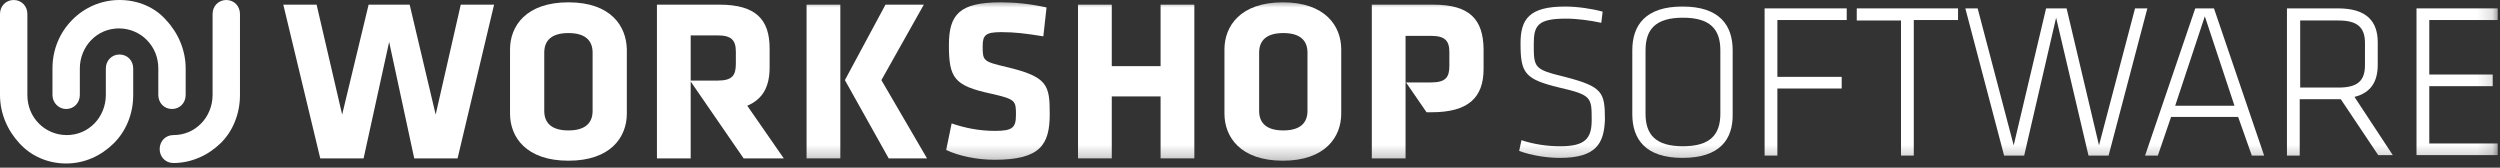 <?xml version="1.0" encoding="UTF-8" standalone="no"?>
<svg width="164px" height="11px" viewBox="0 0 164 11" version="1.1" xmlns="http://www.w3.org/2000/svg" xmlns:xlink="http://www.w3.org/1999/xlink">
    <rect x="0" y="0" width="164" height="11" fill="#333333" stroke="none"/>
    <!-- Generator: Sketch 47 (45396) - http://www.bohemiancoding.com/sketch -->
    <title>workshop-software</title>
    <desc>Created with Sketch.</desc>
    <defs>
        <polygon id="path-1" points="0 10.725 163.85 10.725 163.85 0 0 0"></polygon>
    </defs>
    <g id="Page-1" stroke="none" stroke-width="1" fill="none" fill-rule="evenodd">
        <g id="workshop-software" transform="translate(-32, -36)">
            <g transform="translate(32, 36)">
                <path d="M4.339,7.15 C3.861,7.15 3.442,6.753 3.442,6.233 L3.442,4.492 C3.442,3.239 3.92,2.139 4.728,1.314 C5.536,0.489 6.644,0 7.841,0 C9.068,0 10.175,0.489 10.893,1.314 C11.672,2.139 12.18,3.269 12.18,4.492 L12.18,6.233 C12.18,6.753 11.791,7.15 11.282,7.15 C10.774,7.15 10.385,6.753 10.385,6.233 L10.385,4.492 C10.385,3.758 10.115,3.117 9.636,2.628 C9.188,2.169 8.529,1.864 7.811,1.864 C7.093,1.864 6.464,2.139 5.985,2.628 C5.536,3.086 5.237,3.758 5.237,4.492 L5.237,6.233 C5.237,6.753 4.848,7.15 4.339,7.15 Z" id="Fill-1" fill="#FFFFFF"></path>
                <path d="M4.339,10.725 C5.566,10.725 6.644,10.206 7.452,9.411 C8.26,8.617 8.739,7.486 8.739,6.233 L8.739,4.492 C8.739,3.972 8.35,3.575 7.841,3.575 C7.332,3.575 6.943,3.972 6.943,4.492 L6.943,6.233 C6.943,6.967 6.644,7.639 6.195,8.097 C5.716,8.586 5.088,8.861 4.369,8.861 C3.651,8.861 2.993,8.556 2.544,8.097 C2.065,7.608 1.796,6.967 1.796,6.233 L1.796,0.917 C1.796,0.397 1.407,0 0.898,0 C0.389,0 0,0.397 0,0.917 L0,6.233 C0,7.456 0.509,8.586 1.287,9.411 C2.035,10.236 3.142,10.725 4.339,10.725" id="Fill-3" fill="#FFFFFF"></path>
                <path d="M15.742,6.233 L15.742,0.917 C15.742,0.397 15.353,0 14.844,0 C14.335,0 13.946,0.397 13.946,0.917 L13.946,6.233 C13.946,6.967 13.647,7.639 13.198,8.097 C12.719,8.586 12.091,8.861 11.372,8.861 C10.864,8.861 10.474,9.258 10.474,9.778 C10.474,10.297 10.864,10.694 11.372,10.694 C12.569,10.694 13.677,10.175 14.485,9.381 C15.263,8.617 15.742,7.486 15.742,6.233" id="Fill-5" fill="#FFFFFF"></path>
                <polygon id="Fill-7" fill="#FFFFFF" points="28.58 7.517 26.874 0.306 24.181 0.306 22.445 7.517 20.769 0.306 18.585 0.306 21.009 10.389 23.852 10.389 25.528 2.75 27.174 10.389 30.017 10.389 32.411 0.306 30.226 0.306"></polygon>
                <path d="M38.875,7.272 C38.875,8.067 38.396,8.556 37.289,8.556 C36.182,8.556 35.703,8.067 35.703,7.272 L35.703,3.453 C35.703,2.658 36.182,2.169 37.289,2.169 C38.396,2.169 38.875,2.658 38.875,3.453 L38.875,7.272 Z M37.289,0.153 C34.506,0.153 33.458,1.711 33.458,3.239 L33.458,7.456 C33.458,8.983 34.506,10.542 37.289,10.542 C40.072,10.542 41.12,8.983 41.12,7.456 L41.12,3.239 C41.09,1.711 40.072,0.153 37.289,0.153 L37.289,0.153 Z" id="Fill-9" fill="#FFFFFF"></path>
                <path d="M48.272,4.186 C48.272,4.95 48.033,5.286 47.075,5.286 L45.309,5.286 L45.309,4.95 L45.309,2.322 L47.075,2.322 C47.973,2.322 48.272,2.628 48.272,3.392 L48.272,4.186 Z M50.487,4.431 L50.487,3.178 C50.487,1.283 49.589,0.306 47.195,0.306 L43.095,0.306 L43.095,10.389 L45.309,10.389 L45.309,5.347 L48.781,10.389 L51.415,10.389 L49.02,6.936 C50.038,6.508 50.487,5.683 50.487,4.431 L50.487,4.431 Z" id="Fill-11" fill="#FFFFFF"></path>
                <polygon id="Fill-13" fill="#FFFFFF" points="60.602 0.306 58.088 0.306 55.425 5.256 58.298 10.389 60.812 10.389 57.819 5.256"></polygon>
                <mask id="mask-2" fill="white">
                    <use xlink:href="#path-1"></use>
                </mask>
                <g id="Clip-16"></g>
                <polygon id="Fill-15" fill="#FFFFFF" mask="url(#mask-2)" points="52.911 10.389 55.126 10.389 55.126 0.306 52.911 0.306"></polygon>
                <path d="M66.049,4.4 C64.493,4.033 64.463,4.003 64.463,3.025 C64.463,2.292 64.672,2.108 65.69,2.108 C66.588,2.108 67.306,2.2 68.443,2.383 L68.653,0.489 C67.545,0.244 66.528,0.153 65.66,0.153 C62.936,0.153 62.248,0.947 62.248,2.964 C62.248,5.133 62.607,5.622 65.001,6.142 C66.618,6.508 66.647,6.6 66.647,7.517 C66.647,8.372 66.438,8.586 65.271,8.586 C64.253,8.586 63.326,8.403 62.428,8.097 L62.069,9.839 C62.907,10.236 64.104,10.481 65.241,10.481 C68.234,10.481 68.862,9.503 68.862,7.486 C68.862,5.592 68.742,5.042 66.049,4.4" id="Fill-17" fill="#FFFFFF" mask="url(#mask-2)"></path>
                <polygon id="Fill-18" fill="#FFFFFF" mask="url(#mask-2)" points="76.134 4.339 72.932 4.339 72.932 0.306 70.718 0.306 70.718 10.389 72.932 10.389 72.932 6.325 76.134 6.325 76.134 10.389 78.349 10.389 78.349 0.306 76.134 0.306"></polygon>
                <path d="M85.771,7.272 C85.771,8.067 85.292,8.556 84.185,8.556 C83.077,8.556 82.599,8.067 82.599,7.272 L82.599,3.453 C82.599,2.658 83.077,2.169 84.185,2.169 C85.292,2.169 85.771,2.658 85.771,3.453 L85.771,7.272 Z M84.155,0.153 C81.372,0.153 80.324,1.711 80.324,3.239 L80.324,7.456 C80.324,8.983 81.372,10.542 84.155,10.542 C86.938,10.542 87.985,8.983 87.985,7.456 L87.985,3.239 C87.985,1.711 86.938,0.153 84.155,0.153 L84.155,0.153 Z" id="Fill-19" fill="#FFFFFF" mask="url(#mask-2)"></path>
                <path d="M94.031,0.306 L89.991,0.306 L89.991,10.389 L92.205,10.389 L92.205,7.333 L92.205,5.378 L92.205,2.353 L93.881,2.353 C94.809,2.353 95.078,2.689 95.078,3.422 L95.078,4.308 C95.078,5.042 94.869,5.408 93.881,5.408 L92.235,5.408 L93.582,7.364 L93.911,7.364 C96.305,7.364 97.323,6.417 97.323,4.522 L97.323,3.208 C97.293,1.283 96.425,0.306 94.031,0.306" id="Fill-20" fill="#FFFFFF" mask="url(#mask-2)"></path>
                <path d="M102.32,10.358 C101.512,10.358 100.465,10.206 99.657,9.9 L99.807,9.197 C100.645,9.472 101.512,9.594 102.35,9.594 C103.966,9.594 104.415,9.106 104.415,7.883 C104.415,6.386 104.415,6.233 102.291,5.744 C100.016,5.194 99.747,4.797 99.747,2.842 C99.747,1.253 100.315,0.428 102.68,0.428 C103.488,0.428 104.475,0.581 105.134,0.764 L105.044,1.497 C104.355,1.344 103.458,1.222 102.739,1.222 C100.854,1.222 100.615,1.681 100.615,2.903 C100.615,4.461 100.645,4.553 102.65,5.042 C105.134,5.683 105.283,6.05 105.283,7.853 C105.223,9.411 104.715,10.358 102.32,10.358" id="Fill-21" fill="#FFFFFF" mask="url(#mask-2)"></path>
                <path d="M112.855,7.456 L112.855,3.3 C112.855,1.925 112.196,1.161 110.401,1.161 C108.605,1.161 107.947,1.925 107.947,3.3 L107.947,7.456 C107.947,8.831 108.605,9.594 110.401,9.594 C112.196,9.594 112.855,8.831 112.855,7.456 M110.371,10.358 C107.947,10.358 107.079,9.136 107.079,7.486 L107.079,3.3 C107.079,1.65 107.947,0.428 110.371,0.428 C112.795,0.428 113.663,1.65 113.663,3.3 L113.663,7.486 C113.693,9.136 112.825,10.358 110.371,10.358" id="Fill-22" fill="#FFFFFF" mask="url(#mask-2)"></path>
                <polygon id="Fill-23" fill="#FFFFFF" mask="url(#mask-2)" points="115.758 10.206 115.758 0.55 121.145 0.55 121.145 1.314 116.596 1.314 116.596 5.042 120.815 5.042 120.815 5.806 116.596 5.806 116.596 10.206"></polygon>
                <polygon id="Fill-24" fill="#FFFFFF" mask="url(#mask-2)" points="124.706 1.344 121.803 1.344 121.803 0.55 128.447 0.55 128.447 1.314 125.544 1.314 125.544 10.206 124.706 10.206"></polygon>
                <polygon id="Fill-25" fill="#FFFFFF" mask="url(#mask-2)" points="134.881 1.161 132.786 10.206 131.469 10.206 128.926 0.55 129.734 0.55 132.098 9.533 134.223 0.55 135.569 0.55 137.694 9.533 140.058 0.55 140.866 0.55 138.323 10.206 137.006 10.206"></polygon>
                <path d="M142.692,6.936 L146.582,6.936 L144.637,1.069 L142.692,6.936 Z M146.822,7.669 L142.423,7.669 L141.555,10.206 L140.717,10.206 L144.009,0.55 L145.236,0.55 L148.528,10.206 L147.72,10.206 L146.822,7.669 Z" id="Fill-26" fill="#FFFFFF" mask="url(#mask-2)"></path>
                <path d="M153.406,1.344 L150.892,1.344 L150.892,5.744 L153.406,5.744 C154.603,5.744 155.142,5.347 155.142,4.278 L155.142,2.811 C155.142,1.742 154.573,1.344 153.406,1.344 L153.406,1.344 Z M153.555,6.508 L153.376,6.508 L150.862,6.508 L150.862,10.206 L150.024,10.206 L150.024,0.55 L153.376,0.55 C155.291,0.55 155.98,1.436 155.98,2.781 L155.98,4.247 C155.98,5.317 155.561,6.081 154.453,6.356 L156.967,10.175 L156.009,10.175 L153.555,6.508 Z" id="Fill-27" fill="#FFFFFF" mask="url(#mask-2)"></path>
                <polygon id="Fill-28" fill="#FFFFFF" mask="url(#mask-2)" points="158.523 0.55 163.85 0.55 163.85 1.314 159.361 1.314 159.361 4.889 163.521 4.889 163.521 5.653 159.361 5.653 159.361 9.411 163.85 9.411 163.85 10.175 158.523 10.175"></polygon>
            </g>
        </g>
    </g>
</svg>